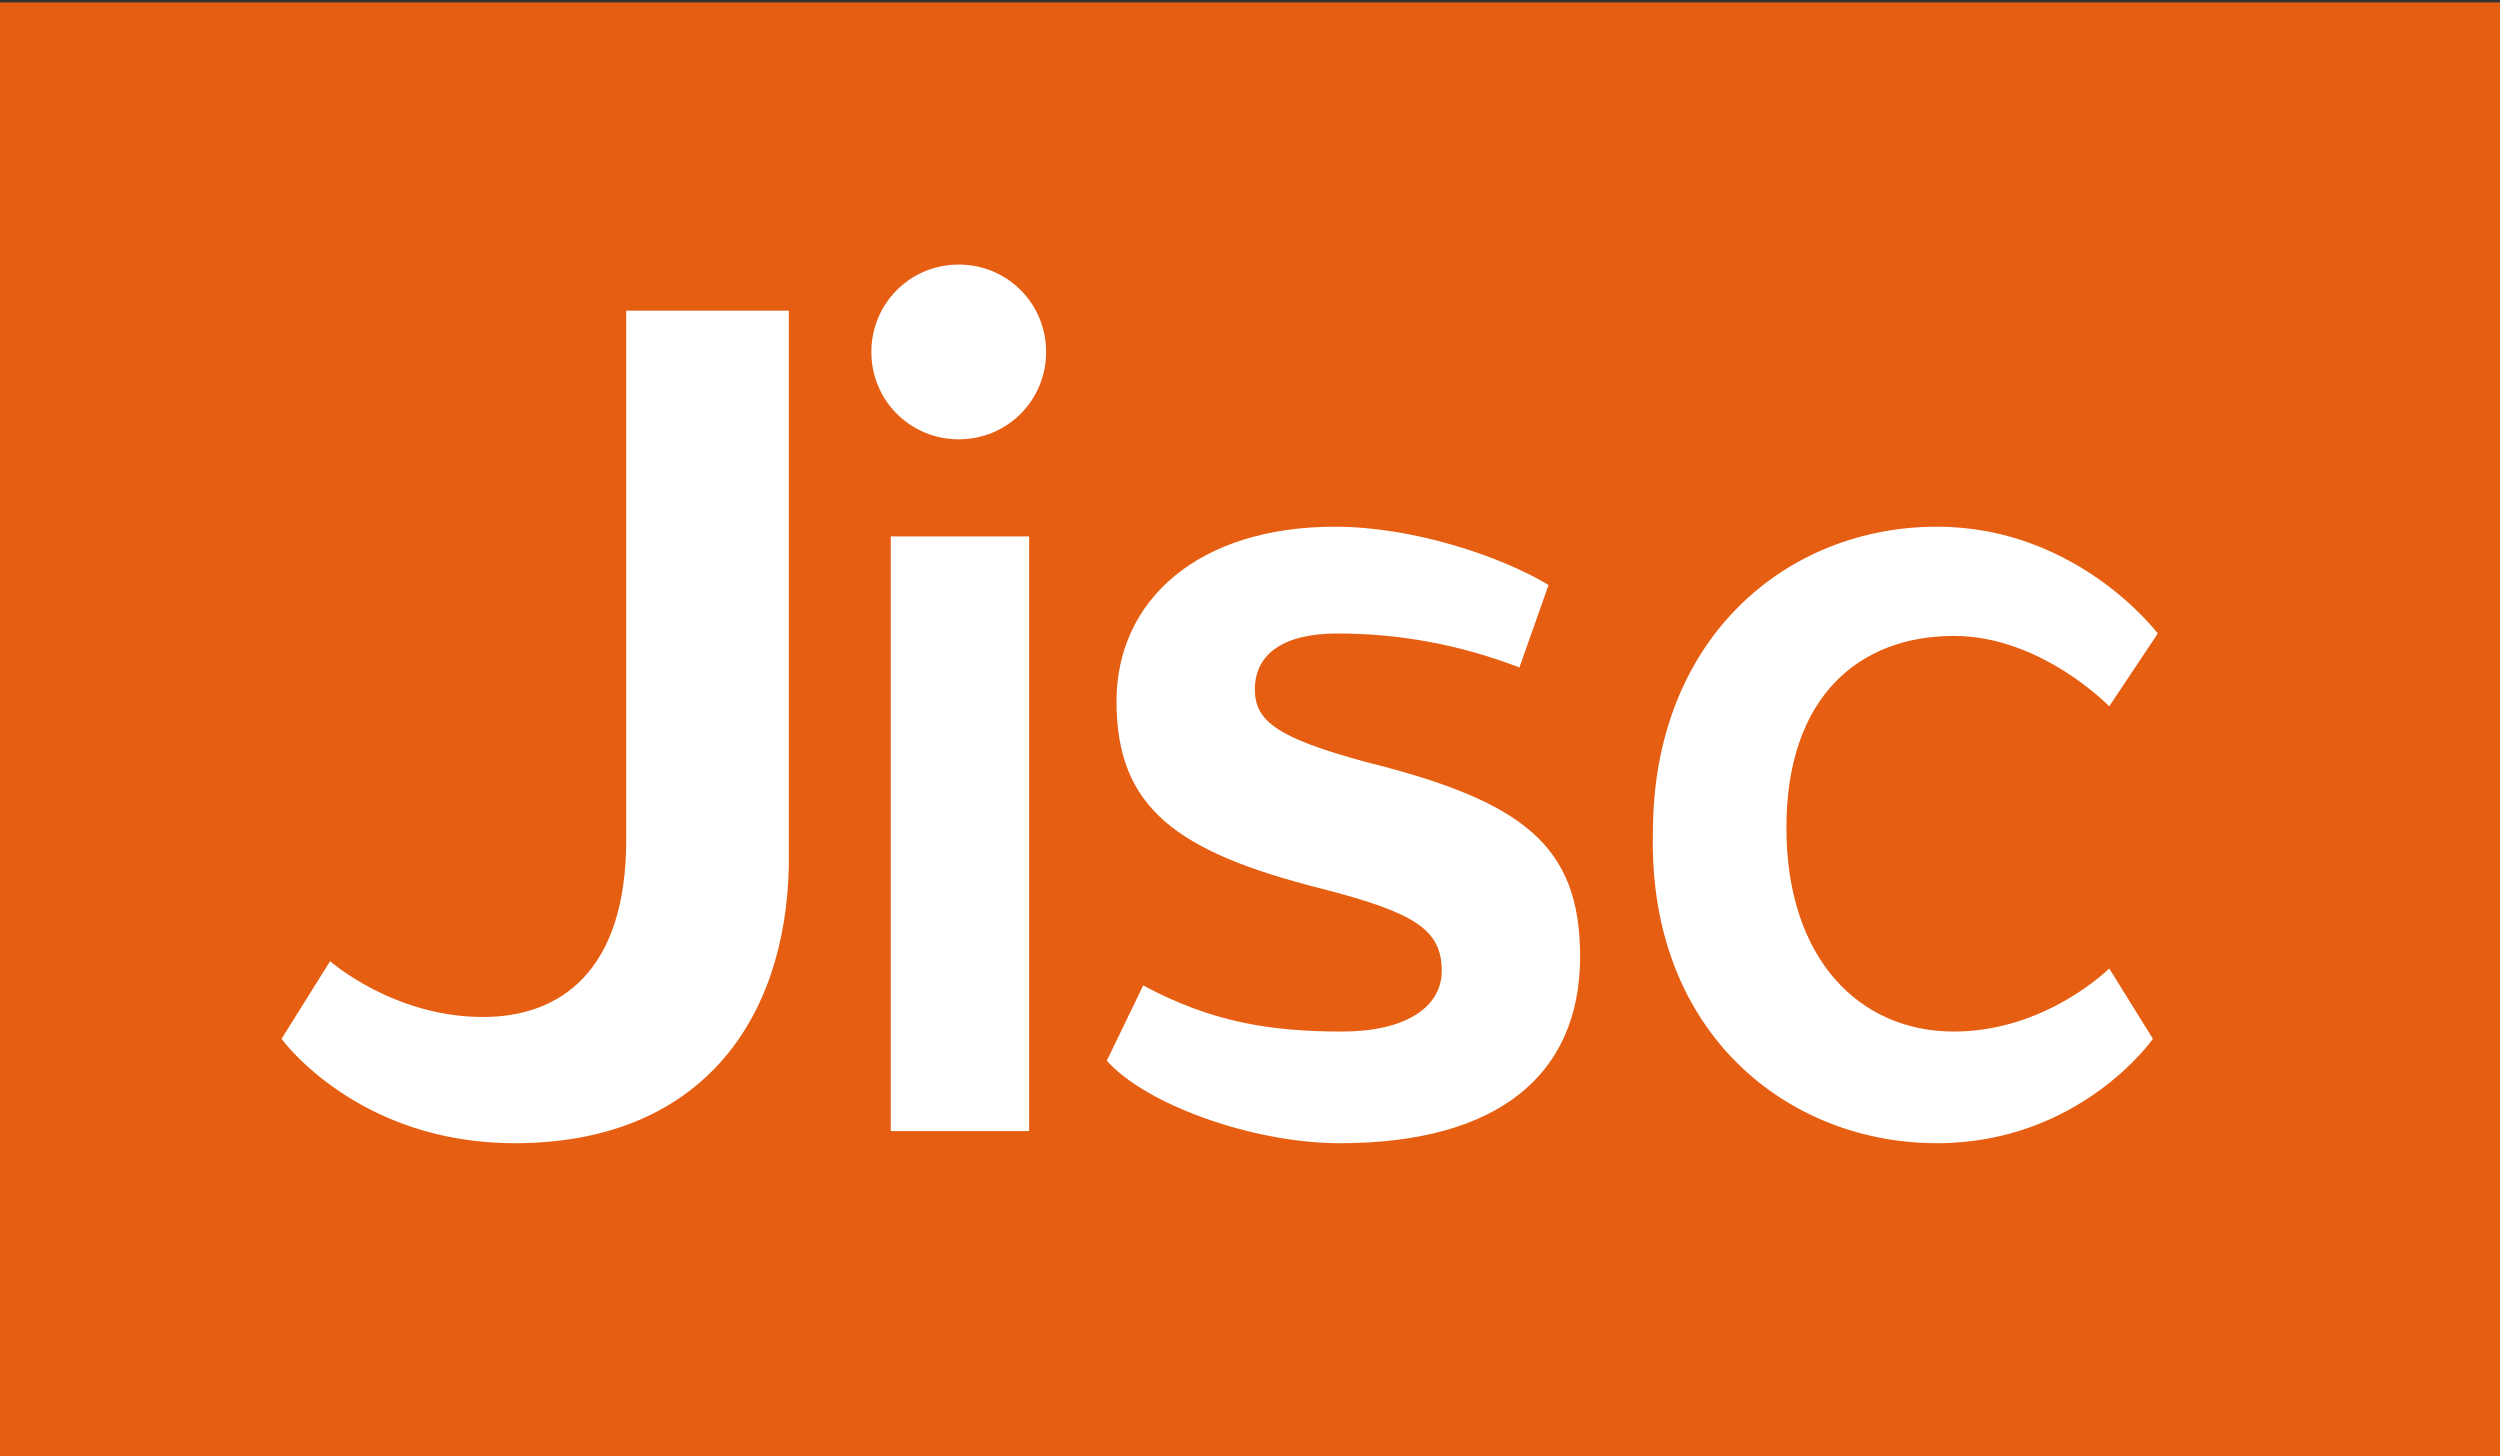 <svg xmlns="http://www.w3.org/2000/svg" viewBox="0 0 103 60" enable-background="new 0 0 103 60"><rect x="0" y="0" width="103" height="60" fill="#333333" stroke="none"/><style type="text/css">.st0{fill:#E65E11;} .st1{fill:#FFFFFF;}</style><path class="st0" d="M0 .1h103v59.9h-103z"/><path class="st1" d="M43.1 14.5c0 2-1.6 3.6-3.6 3.6s-3.6-1.6-3.6-3.6 1.6-3.6 3.6-3.6 3.6 1.6 3.6 3.6M21.2 47.1c-6.5 0-9.6-4.3-9.6-4.3l2-3.2s2.6 2.3 6.3 2.3c3.2 0 5.9-1.9 5.9-7.3v-21.8h6.7v22.8c-.1 6.5-3.7 11.5-11.3 11.5M79.8 47.1c5.9 0 8.9-4.3 8.9-4.3l-1.8-2.9s-2.6 2.6-6.4 2.6c-3.9 0-6.9-3-6.9-8.4s3-7.9 6.9-7.9c3.6 0 6.4 2.9 6.4 2.9l2-3s-3.3-4.4-9.1-4.4c-6.2 0-11.7 4.6-11.7 12.6-.2 8.3 5.6 12.8 11.7 12.8M55.2 47.1c-3.6 0-8-1.6-9.6-3.4l1.5-3.1c2.8 1.5 5.2 1.9 8.2 1.9 2.6 0 4.1-1 4.1-2.5 0-1.7-1.1-2.4-5-3.4-5.9-1.5-8.4-3.3-8.4-7.7 0-4.2 3.4-7.2 9-7.2 3.2 0 6.8 1.2 8.8 2.4l-1.2 3.4c-2.6-1-5.1-1.4-7.5-1.4-2.3 0-3.4.9-3.4 2.3 0 1.3.9 2 4.6 3 6.4 1.6 8.8 3.4 8.8 8 0 4.9-3.4 7.7-9.9 7.7"/><path class="st1" d="M36.7 22.1h5.7v24.5h-5.7z"/></svg>